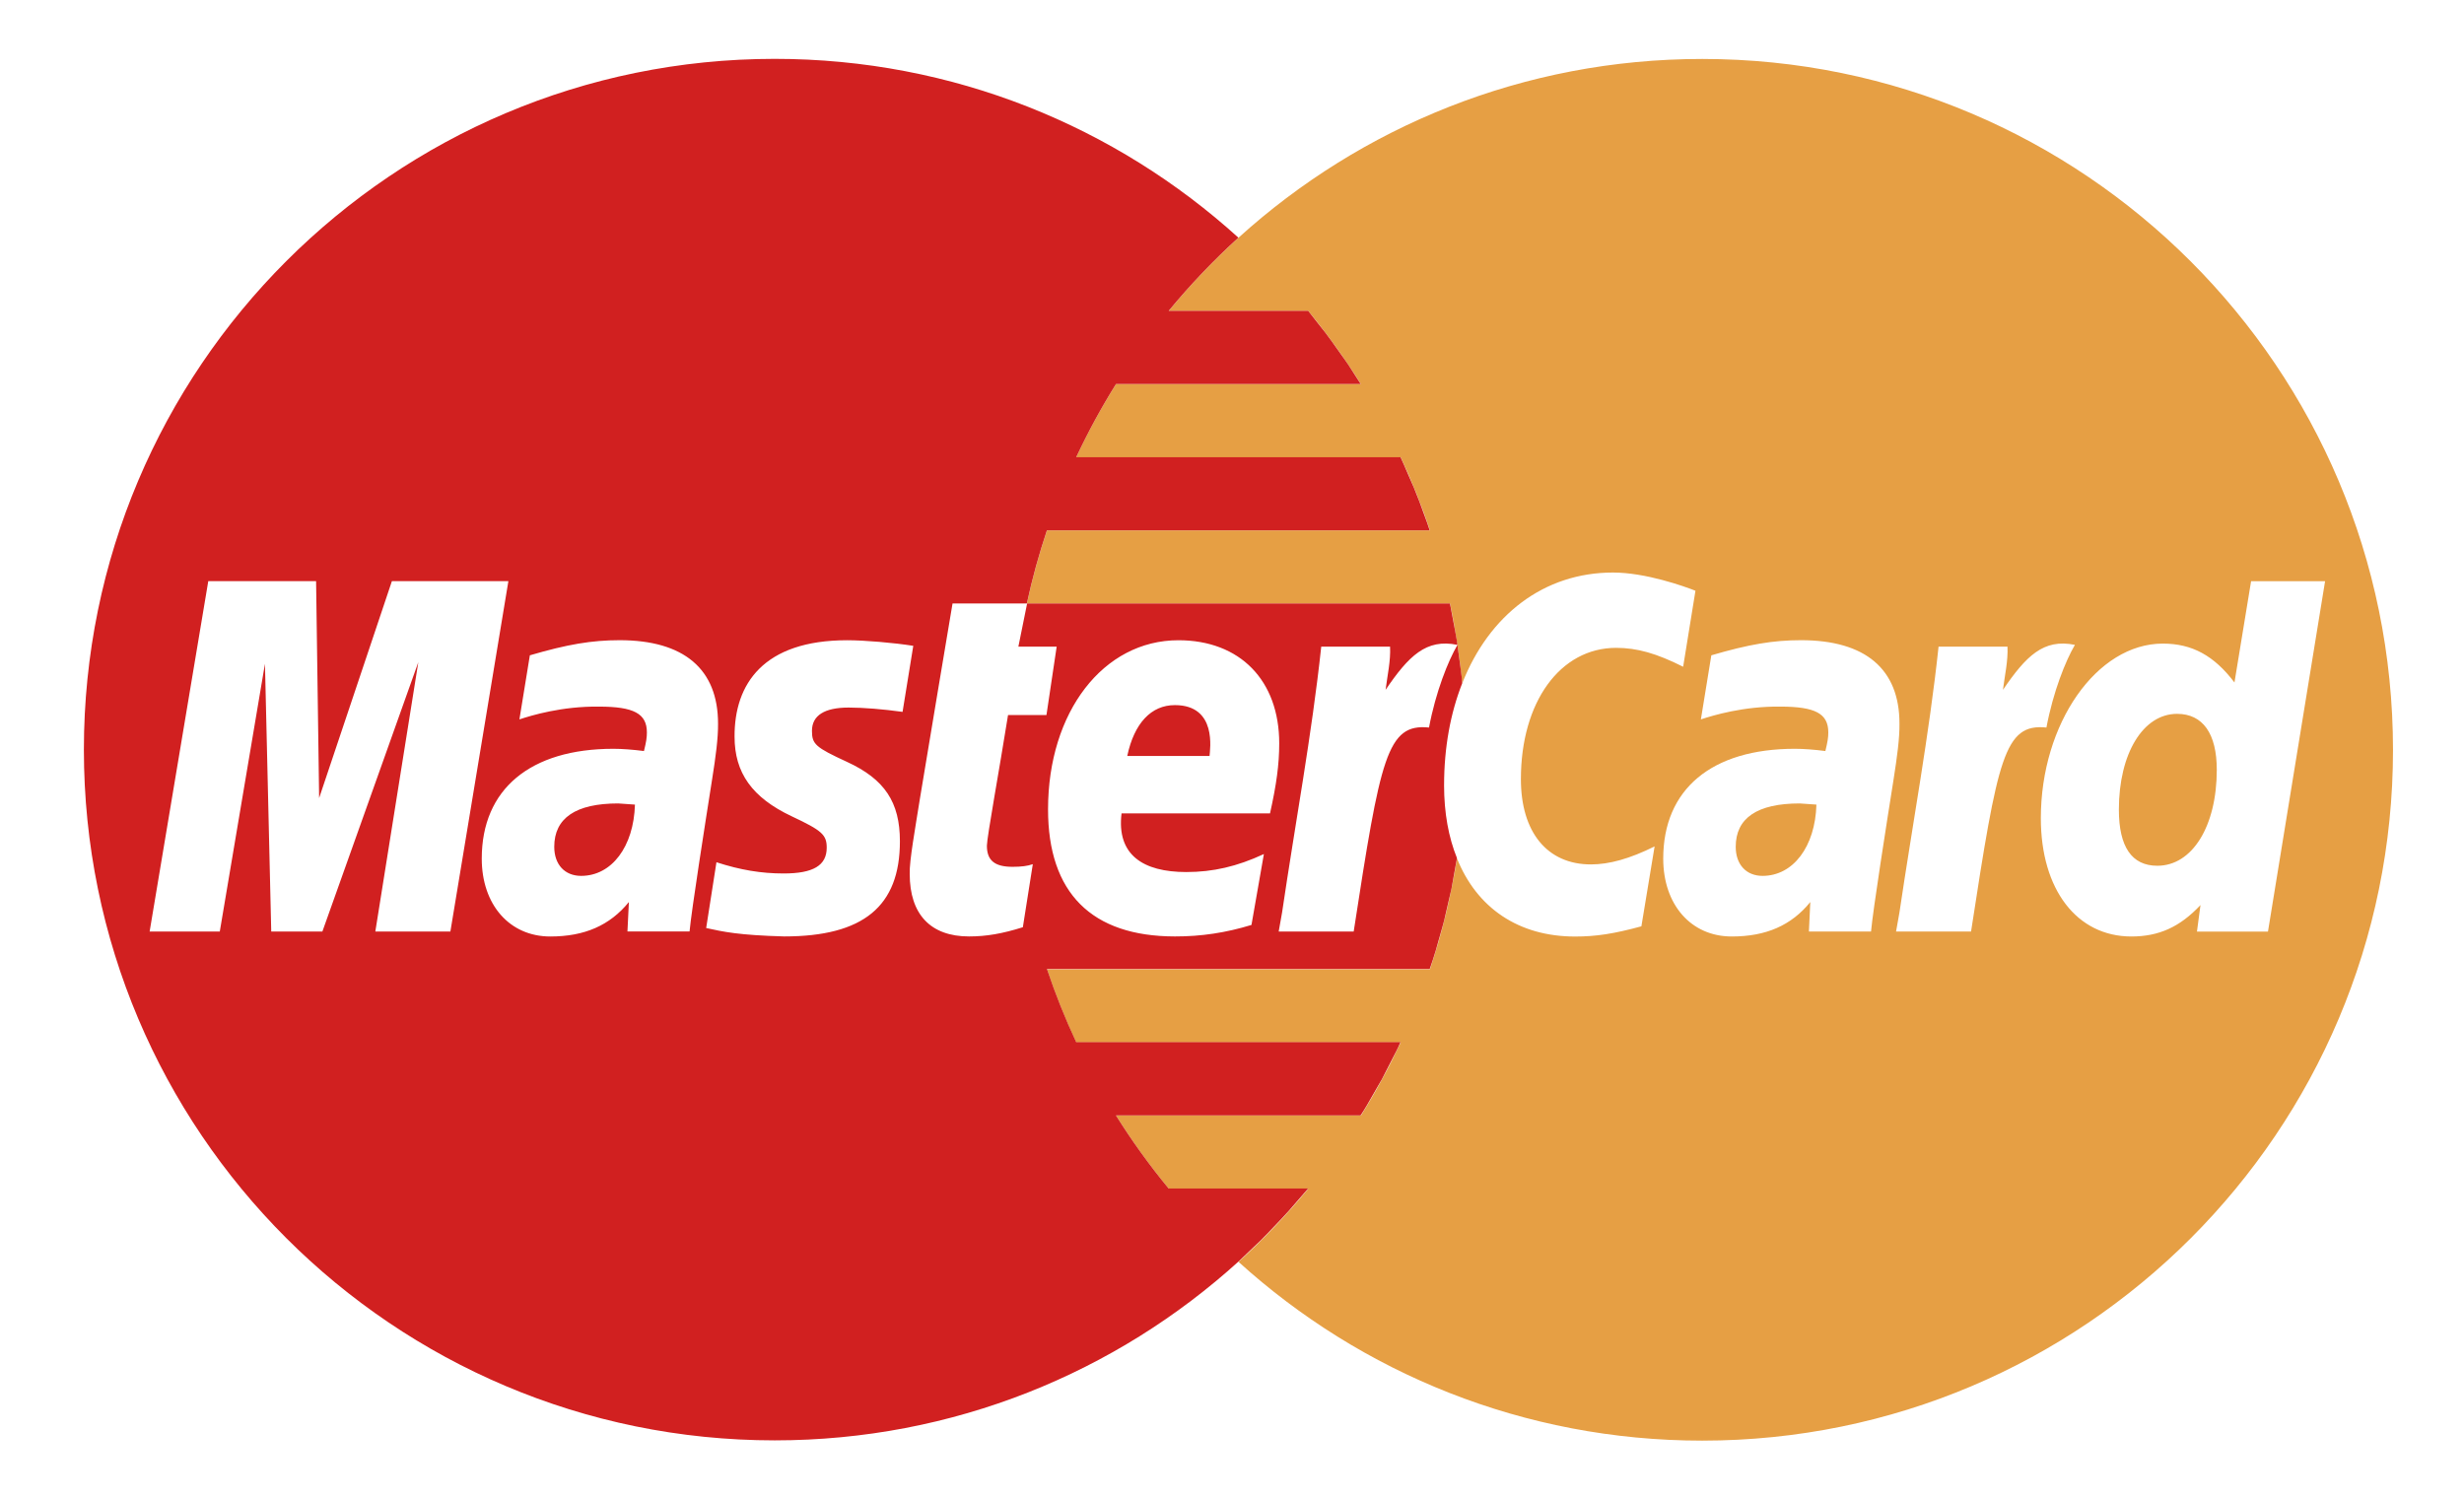 <svg xmlns="http://www.w3.org/2000/svg" width="46.257" height="28.142"><g fill="#E69F44"><path d="M40.87 13.402c-.638 0-1.092.746-1.092 1.798 0 .7.243 1.054.722 1.054.656 0 1.116-.742 1.116-1.802 0-.68-.262-1.05-.746-1.05zM32.585 15.898c0 .333.197.546.504.546.573 0 .988-.547 1.011-1.338l-.313-.022c-.798 0-1.202.274-1.202.814zM31.955 1.107c-3.352 0-6.404 1.272-8.706 3.357-.468.425-.906.884-1.308 1.373h2.619c.358.436.688.894.988 1.374h-4.597c-.275.441-.526.899-.747 1.374h6.092c.208.444.392.902.549 1.373h-7.19c-.15.448-.276.906-.377 1.373h7.943c.055.256.1.516.14.778h.001l-.001.001c.036.238.065.478.089.72.504-1.281 1.531-2.081 2.831-2.081.615 0 1.341.26 1.548.342l-.231 1.427c-.503-.253-.867-.355-1.258-.355-1.051 0-1.788 1.016-1.788 2.465 0 .998.496 1.601 1.314 1.601.346 0 .73-.107 1.196-.338l-.248 1.5c-.518.141-.854.192-1.244.192-1.065 0-1.847-.54-2.218-1.467-.113.715-.283 1.411-.507 2.081h-7.19c.157.47.341.928.549 1.374h6.092c-.223.473-.471.932-.748 1.374h-4.596c.301.478.631.937.989 1.372h2.619c-.403.489-.84.948-1.309 1.374 2.301 2.085 5.354 3.356 8.705 3.356 7.162 0 12.968-5.806 12.968-12.968-.001-7.164-5.806-12.972-12.969-12.972zm3.17 16.382h-1.166l.026-.554c-.355.438-.83.647-1.475.647-.763 0-1.286-.596-1.286-1.462 0-1.303.909-2.062 2.471-2.062.159 0 .364.015.573.042.043-.178.055-.253.055-.349 0-.354-.245-.485-.902-.485-.689-.008-1.256.163-1.49.24l.196-1.203c.702-.206 1.164-.284 1.684-.284 1.209 0 1.85.543 1.848 1.569.003.274-.043.614-.113 1.06-.123.775-.385 2.438-.421 2.841zm1.878 0h-1.408l.064-.36c.245-1.657.558-3.334.734-4.989h1.294c.012.271-.051.537-.085.811.432-.633.761-.966 1.351-.844-.175.296-.409.882-.535 1.552-.79-.08-.912.559-1.415 3.83zm4.241 0l.066-.497c-.386.412-.782.59-1.297.59-1.024 0-1.7-.881-1.7-2.22 0-1.779 1.049-3.279 2.29-3.279.547 0 .96.223 1.345.73l.312-1.901h1.389l-1.072 6.578h-1.333z"/></g><g fill="#D12020"><path d="M22.056 13.238c-.446 0-.764.341-.894.955h1.545c.007-.112.149-.955-.651-.955zM10.405 15.898c0 .333.197.546.505.546.573 0 .987-.547 1.01-1.338l-.314-.022c-.797 0-1.201.274-1.201.814zM27.11 14.742c0-.712.121-1.357.34-1.913l-.01-.124-.023-.18-.056-.417c-.174.297-.408.881-.534 1.551-.79-.08-.91.559-1.414 3.83h-1.408l.064-.36c.244-1.657.558-3.334.735-4.989h1.292c.013.271-.05.537-.084.811.431-.633.76-.966 1.349-.844l-.01-.073-.035-.197-.086-.456-.012-.051h-7.941c.101-.467.227-.925.377-1.373h7.186l-.049-.146-.147-.401-.099-.25-.183-.422-.069-.154h-6.089c.222-.475.472-.933.747-1.374h4.594l-.233-.363-.073-.105-.244-.343-.112-.151-.324-.412h-2.619c.403-.488.84-.948 1.308-1.373l.001-.001c-2.301-2.086-5.355-3.357-8.705-3.357-7.163 0-12.969 5.807-12.969 12.969 0 7.162 5.807 12.968 12.969 12.968 3.356 0 6.413-1.274 8.716-3.366l.024-.023.381-.363.126-.128.267-.28.135-.147.287-.331.078-.091h-2.619c-.359-.435-.689-.894-.989-1.372h4.593l.064-.1.057-.094.283-.492.001-.003.263-.513.036-.073.045-.1h-6.088c-.208-.445-.392-.904-.549-1.374h7.186l.06-.177.051-.163.125-.442.036-.134.136-.59.103-.576c-.157-.388-.242-.848-.242-1.368zm-20.064 2.747l.807-5.057-1.801 5.057h-.96l-.118-5.027-.848 5.027h-1.317l1.101-6.578h2.024l.057 4.072 1.366-4.072h2.187l-1.089 6.578h-1.409zm4.733 0l.027-.554c-.356.438-.831.647-1.476.647-.763 0-1.286-.596-1.286-1.462 0-1.303.91-2.062 2.471-2.062.16 0 .364.015.574.042.044-.178.055-.253.055-.349 0-.354-.245-.485-.903-.485-.689-.008-1.257.163-1.49.24l.196-1.203c.702-.206 1.165-.284 1.685-.284 1.209 0 1.849.543 1.848 1.569.002.274-.043.614-.114 1.06-.122.774-.384 2.437-.421 2.84h-1.166zm4.122-3.185c.705.324.993.755.993 1.49 0 1.222-.686 1.787-2.173 1.787-.859-.024-1.145-.088-1.464-.158l.193-1.235c.45.146.841.211 1.261.211.558 0 .809-.151.809-.484 0-.243-.088-.322-.658-.59-.744-.351-1.072-.817-1.072-1.494-.005-.988.54-1.811 2.115-1.811.323 0 .875.047 1.24.105l-.201 1.24c-.358-.05-.735-.081-1.012-.081-.455 0-.689.149-.689.438 0 .25.068.31.658.582zm3.744-.879h-.721c-.162 1.018-.395 2.285-.397 2.453 0 .277.147.396.482.396.161 0 .285-.015.38-.05l-.187 1.184c-.385.121-.686.173-1.011.173-.719 0-1.113-.413-1.113-1.174-.009-.238.104-.859.194-1.427.081-.5.61-3.65.61-3.65h1.4l-.164.81h.719l-.192 1.285zm2.626 2.947c.501 0 .953-.104 1.456-.338l-.233 1.331c-.481.147-.945.217-1.436.216-1.567-.001-2.383-.819-2.383-2.386 0-1.829 1.038-3.175 2.448-3.175 1.154 0 1.892.753 1.892 1.936 0 .393-.052.775-.173 1.315h-2.787c-.095.777.402 1.101 1.216 1.101z"/></g></svg>